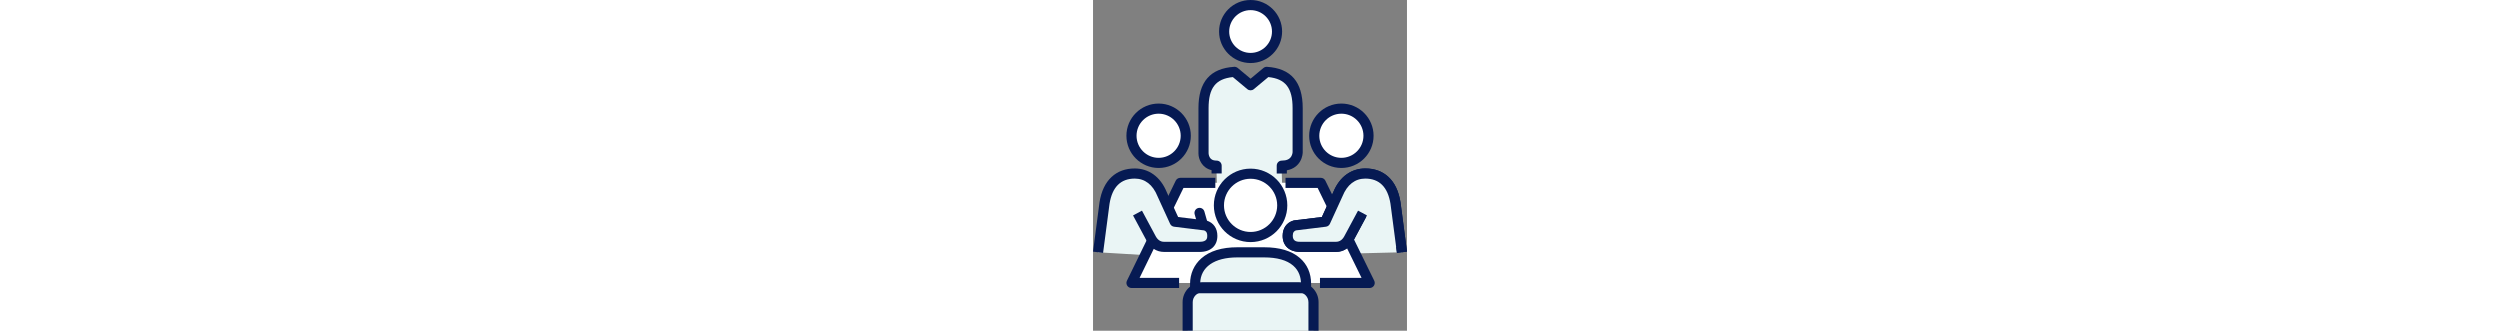 <?xml version="1.0" encoding="UTF-8"?>
<svg height="75"  id="Layer_2" data-name="Layer 2" xmlns="http://www.w3.org/2000/svg" viewBox="0 0 566.87 597.24">
  <rect x="0" y="0" width="566.87" height="597.24" fill="#808080" stroke="none"/>
  <defs>
    <style>
      .cls-1 {
        fill: #fff;
      }

      .cls-2 {
        fill: #061a53;
      }

      .cls-3 {
        fill: #eaf5f5;
      }
    </style>
  </defs>
  <g id="Layer_1-2" data-name="Layer 1">
    <g id="Layer_1-2" data-name="Layer 1-2">
      <path class="cls-3" d="M557.81,455.53l-11.67-88.92c-5.88-37.02-26.82-53.29-54.6-53.29-20.22,0-38.84,11.27-49.44,37.39l-10.06,21.97-20.74-42.44h-70.01l-.48-16.93v-14.15c28.66,0,28.66-24.34,28.66-24.34v-79.53c0-44.85-19.35-63.09-55.91-65.5l-29.08,24.2-29.05-24.2c-36.57,2.41-55.94,20.65-55.94,65.5v81.68s0,22.19,23.63,22.19v14.15l.58,16.93h-66.12l-21.77,44.59-11.03-24.12c-10.61-26.11-29.24-37.39-49.45-37.39-27.77,0-48.7,16.27-54.58,53.29l-11.68,88.92,84.88,5.11-24.51,50.24h128.07l.31,7.8c-14.86,0-26.93,12.06-26.93,26.93v51.63h227.22v-51.63c0-14.87-12.07-26.93-26.93-26.93l-.61-7.8h128.99l-26.12-53.23,84.37-2.12h0Z"/>
      <polygon class="cls-1" points="155.42 510.88 69.44 510.88 107 433.9 135.81 374.83 157.58 330.24 220.84 330.24 347.56 330.24 411.3 330.24 432.05 372.67 460.98 432.27 499.55 510.88 409.78 510.88 155.42 510.88"/>
      <path class="cls-1" d="M118.45,294.14c27.06,0,48.99-21.93,48.99-49.01s-21.93-49.01-48.99-49.01-49.02,21.94-49.02,49.01,21.94,49.01,49.02,49.01Z"/>
      <circle class="cls-1" cx="448.43" cy="245.14" r="49.01"/>
      <path class="cls-1" d="M284.49,104.69c26.41,0,47.77-21.39,47.77-47.76s-21.37-47.78-47.77-47.78-47.77,21.39-47.77,47.78,21.39,47.76,47.77,47.76Z"/>
      <path class="cls-2" d="M118.45,303.29c-32.07,0-58.17-26.08-58.17-58.15s26.09-58.15,58.17-58.15,58.13,26.08,58.13,58.15-26.08,58.15-58.13,58.15ZM118.45,205.28c-21.99,0-39.88,17.88-39.88,39.86s17.89,39.86,39.88,39.86,39.84-17.88,39.84-39.86-17.88-39.86-39.84-39.86Z"/>
      <path class="cls-2" d="M197.92,413.38c-3.99,0-7.65-2.63-8.79-6.65l-5.62-19.81c-1.38-4.86,1.44-9.91,6.3-11.29,4.86-1.38,9.91,1.44,11.29,6.3l5.62,19.81c1.38,4.86-1.44,9.91-6.3,11.29-.83.23-1.68.35-2.5.35h0Z"/>
      <path class="cls-2" d="M499.55,520.02h-89.77v-18.29h75.09l-32.1-65.44,16.41-8.05,38.57,78.6c1.39,2.83,1.22,6.19-.45,8.87-1.67,2.68-4.6,4.31-7.76,4.31Z"/>
      <path class="cls-2" d="M423.83,376.69l-18.24-37.32h-58.03v-18.29h63.74c3.5,0,6.68,1.99,8.21,5.13l20.74,42.45-16.43,8.03h0Z"/>
      <path class="cls-2" d="M144.03,378.84l-16.44-8.02,21.77-44.6c1.54-3.14,4.73-5.13,8.21-5.13h63.26v18.29h-57.55l-19.27,39.47h0Z"/>
      <path class="cls-2" d="M155.42,520.02h-85.99c-3.15,0-6.09-1.62-7.75-4.3-1.67-2.68-1.84-6.02-.46-8.85l37.56-76.97,16.44,8.02-31.15,63.82h71.35v18.29h0Z"/>
      <path class="cls-2" d="M448.43,303.29c-32.06,0-58.15-26.08-58.15-58.15s26.08-58.15,58.15-58.15,58.15,26.08,58.15,58.15-26.08,58.15-58.15,58.15ZM448.43,205.28c-21.98,0-39.86,17.88-39.86,39.86s17.88,39.86,39.86,39.86,39.86-17.88,39.86-39.86-17.88-39.86-39.86-39.86Z"/>
      <path class="cls-2" d="M548.74,456.71l-11.65-88.79c-4.83-30.17-20.15-45.46-45.55-45.46-18.39,0-32.56,10.96-40.96,31.68-.05.12-.1.25-.16.37l-22.7,49.58c-1.32,2.89-4.05,4.89-7.2,5.27l-54.14,6.63c-3.06,1.09-5.73,3.23-5.73,9.88,0,10.72,9.11,10.72,13.49,10.72h64.43c6.93,0,12.15-3.78,15.96-11.55.05-.1.1-.2.15-.3l23.85-44.4,16.11,8.65-23.77,44.26c-6.9,13.95-18.36,21.63-32.3,21.63h-64.43c-19.6,0-31.77-11.12-31.77-29.01,0-13.76,7.05-23.82,19.34-27.59.51-.16,1.04-.27,1.57-.34l49.96-6.12,20.49-44.75c5.73-14.06,13.88-24.92,24.19-32.29,9.71-6.93,21.34-10.61,33.65-10.61,16.74,0,30.77,5.11,41.7,15.18,11.38,10.48,18.76,25.89,21.92,45.82.01.08.02.16.04.24l11.67,88.92-18.13,2.38h0Z"/>
      <path class="cls-3" d="M486.56,384.67l-23.85,44.4c-5.23,10.66-13.44,16.67-24.17,16.67h-64.43c-14.27,0-22.63-6.96-22.63-19.87,0-10.81,5.3-16.52,12.88-18.85l55.03-6.74,22.7-49.58c10.6-26.11,29.21-37.39,49.44-37.39,27.78,0,48.72,16.27,54.6,53.29l11.67,88.92"/>
      <path class="cls-2" d="M548.74,456.71l-11.65-88.79c-4.83-30.17-20.15-45.46-45.55-45.46-18.39,0-32.56,10.96-40.96,31.68-.05.12-.1.25-.16.37l-22.7,49.58c-1.32,2.89-4.05,4.89-7.2,5.27l-54.14,6.63c-3.06,1.09-5.73,3.23-5.73,9.88,0,10.72,9.11,10.72,13.49,10.72h64.43c6.93,0,12.15-3.78,15.96-11.55.05-.1.1-.2.15-.3l23.85-44.4,16.11,8.65-23.77,44.26c-6.9,13.95-18.36,21.63-32.3,21.63h-64.43c-19.6,0-31.77-11.12-31.77-29.01,0-13.76,7.05-23.82,19.34-27.59.51-.16,1.04-.27,1.57-.34l49.96-6.12,20.49-44.75c5.73-14.06,13.88-24.92,24.19-32.29,9.71-6.93,21.34-10.61,33.65-10.61,16.74,0,30.77,5.11,41.7,15.18,11.38,10.48,18.76,25.89,21.92,45.82.01.08.02.16.04.24l11.67,88.92-18.13,2.38h0Z"/>
      <path class="cls-2" d="M284.49,113.84c-31.39,0-56.92-25.53-56.92-56.91S253.11,0,284.49,0s56.92,25.54,56.92,56.92-25.54,56.91-56.92,56.91h0ZM284.49,18.29c-21.3,0-38.63,17.34-38.63,38.64s17.33,38.62,38.63,38.62,38.63-17.33,38.63-38.62-17.33-38.64-38.63-38.64Z"/>
      <path class="cls-2" d="M349.96,313.3h-18.29v-14.16c0-5.05,4.1-9.14,9.15-9.14,8.53,0,14.15-2.51,17.19-7.67,2.14-3.64,2.32-7.49,2.32-7.53v-79.53c0-36.45-12.75-52.94-43.79-56.08l-26.21,21.81c-3.39,2.82-8.31,2.82-11.7,0l-26.17-21.81c-31.06,3.14-43.81,19.63-43.81,56.08v81.6c.01.31.19,3.96,2.11,7.28,1.45,2.51,4.32,5.84,12.38,5.84,5.05,0,9.14,4.1,9.14,9.14v14.15h-18.29v-6.03c-17.16-4.07-23.63-19.46-23.63-30.31v-81.68c0-47.35,21.09-71.76,64.48-74.62,2.35-.16,4.65.6,6.45,2.1l23.2,19.33,23.23-19.33c1.8-1.5,4.1-2.25,6.45-2.09,43.37,2.86,64.45,27.27,64.45,74.62v79.53c0,.88-.14,8.81-4.84,16.81-3.69,6.28-10.72,13.55-23.81,15.9v5.79h0Z"/>
      <path class="cls-1" d="M284.49,427.98c31.58,0,57.17-25.6,57.17-57.17s-25.59-57.18-57.17-57.18-57.19,25.59-57.19,57.18,25.61,57.17,57.19,57.17Z"/>
      <path class="cls-2" d="M284.49,437.12c-36.57,0-66.33-29.75-66.33-66.31s29.76-66.32,66.33-66.32,66.31,29.76,66.31,66.32-29.75,66.31-66.31,66.31ZM284.49,322.77c-26.49,0-48.04,21.55-48.04,48.04s21.56,48.03,48.04,48.03,48.03-21.55,48.03-48.03-21.55-48.04-48.03-48.04Z"/>
      <path class="cls-3" d="M184.36,520.38v-7.97c0-28.4,20.62-56.78,76.13-56.78h48.59c54.61,0,75.57,26.45,75.57,56.68v8.06h-200.29Z"/>
      <path class="cls-2" d="M393.78,529.52h-218.57v-17.11c0-18.05,7.23-34.35,20.35-45.9,15.09-13.28,36.94-20.02,64.92-20.02h48.59c27.81,0,49.43,6.47,64.23,19.22,13.4,11.54,20.48,27.66,20.48,46.61v17.2h0ZM193.51,511.24h181.97c-.19-9.31-2.88-22-14.12-31.67-11.4-9.82-28.99-14.79-52.3-14.79h-48.59c-41.39,0-66.32,17.34-66.97,46.46h0Z"/>
      <path class="cls-3" d="M80.32,384.67l23.83,44.4c5.24,10.66,13.44,16.67,24.17,16.67h64.43c14.27,0,22.65-6.96,22.65-19.87,0-10.81-5.33-16.52-12.9-18.85l-55.03-6.74-22.68-49.58c-10.61-26.11-29.24-37.39-49.45-37.39-27.77,0-48.7,16.27-54.58,53.29l-11.68,88.92"/>
      <path class="cls-2" d="M18.13,456.72l-18.13-2.38,11.68-88.92c0-.08.02-.16.04-.24,3.17-19.92,10.54-35.33,21.92-45.82,10.94-10.07,24.96-15.18,41.69-15.18,12.3,0,23.94,3.66,33.65,10.61,10.31,7.37,18.45,18.24,24.2,32.29l20.47,44.76,49.95,6.12c.53.07,1.06.18,1.57.34,12.3,3.77,19.35,13.83,19.35,27.59,0,17.89-12.18,29.01-31.79,29.01h-64.43c-13.92,0-25.38-7.68-32.29-21.63l-23.76-44.27,16.11-8.65,23.83,44.4c.05.1.1.19.15.29,3.83,7.78,9.05,11.56,15.96,11.56h64.43c13.5,0,13.5-7.24,13.5-10.72,0-6.66-2.68-8.79-5.75-9.88l-54.14-6.63c-3.15-.39-5.88-2.38-7.2-5.27l-22.68-49.58c-.05-.12-.11-.24-.15-.36-8.43-20.73-22.59-31.69-40.98-31.69-25.39,0-40.71,15.29-45.53,45.46l-11.67,88.79h0Z"/>
      <path class="cls-2" d="M407.24,597.24h-18.29v-51.63c0-9.81-7.98-17.79-17.79-17.79h-173.36c-9.81,0-17.79,7.98-17.79,17.79v51.63h-18.29v-51.63c0-19.89,16.18-36.08,36.08-36.08h173.36c19.89,0,36.08,16.18,36.08,36.08v51.63Z"/>
    </g>
  </g>
</svg>